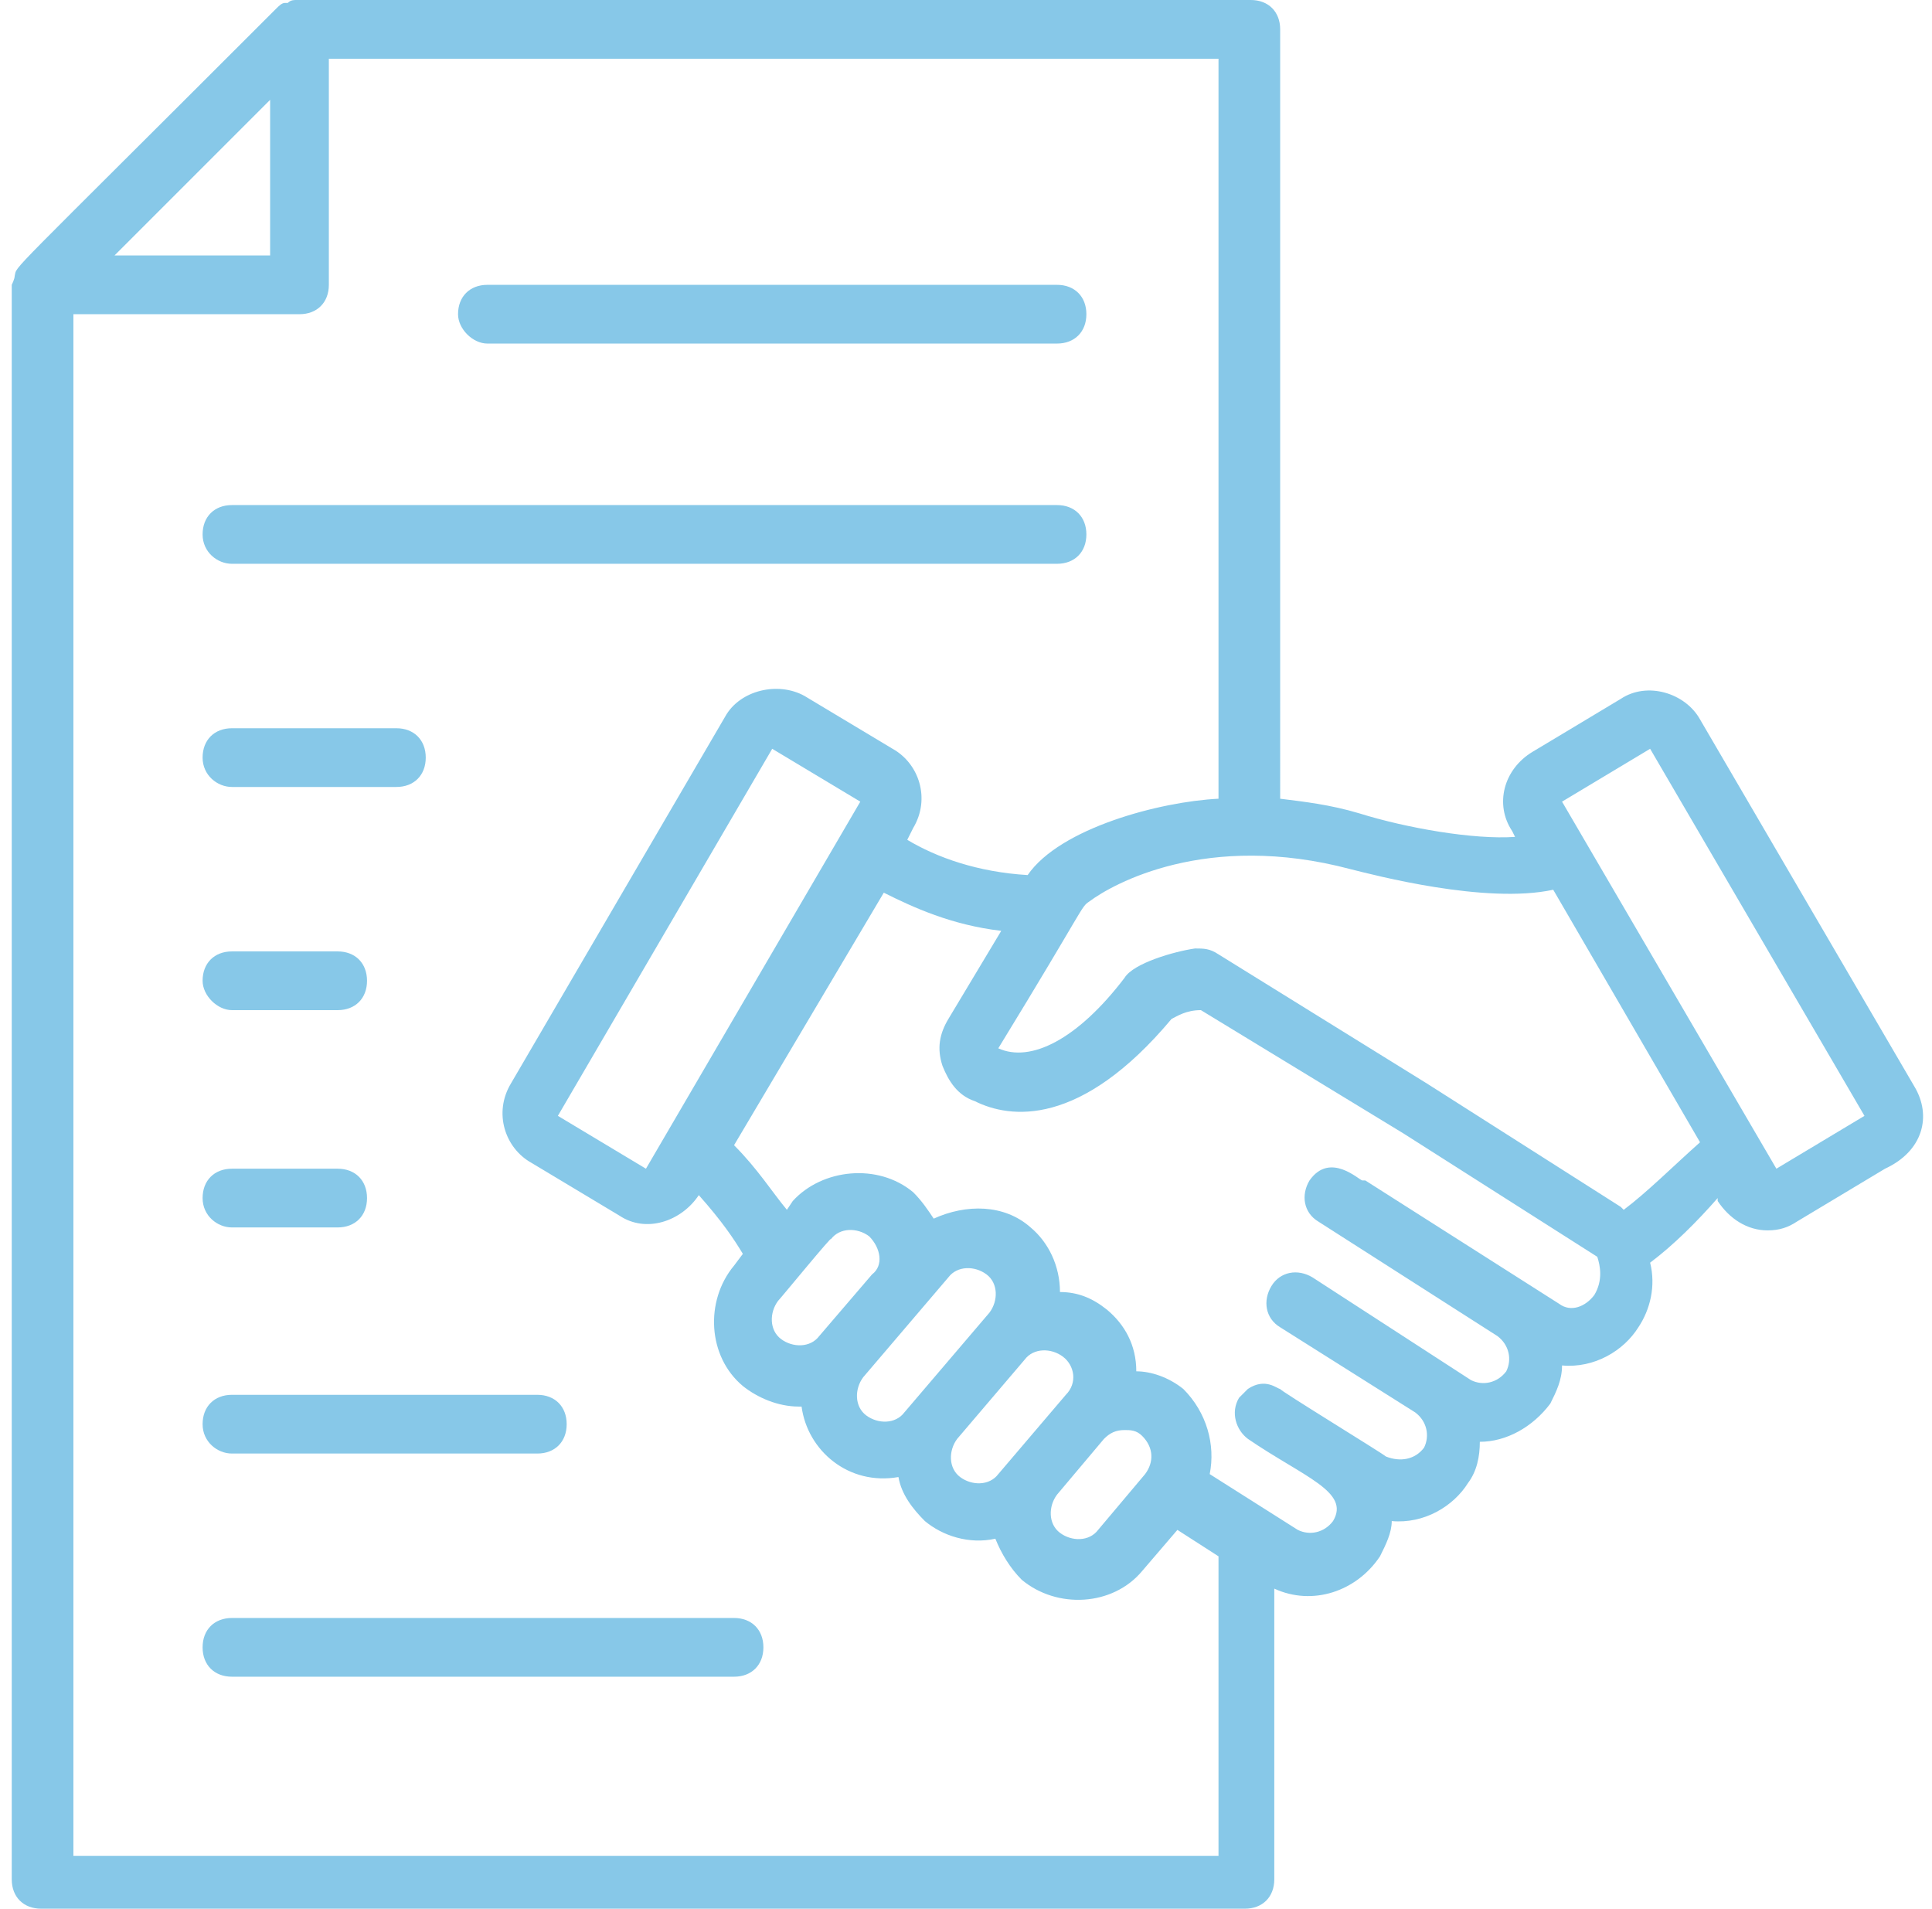 <?xml version="1.0" encoding="UTF-8" standalone="no"?><svg xmlns="http://www.w3.org/2000/svg" xmlns:xlink="http://www.w3.org/1999/xlink" fill="#000000" height="65" preserveAspectRatio="xMidYMid meet" version="1" viewBox="-0.0 0.5 65.8 65.0" width="65.8" zoomAndPan="magnify"><g><g id="change1_7"><path d="M65.2,37.5L57.9,25c-0.5-0.9-1.8-1.3-2.7-0.7l-3,1.8c-1,0.6-1.3,1.8-0.7,2.7l0.1,0.2 c-1.4,0.1-3.7-0.3-5.3-0.8c-1-0.3-1.9-0.4-2.7-0.5V1.5c0-0.6-0.4-1-1-1H10.2c0,0,0,0-0.1,0c-0.1,0-0.2,0-0.3,0.1c0,0-0.1,0-0.1,0 c-0.1,0-0.2,0.1-0.3,0.2c0,0,0,0,0,0c-9.4,9.4-8.8,8.7-8.9,9.1c0,0.1-0.1,0.3-0.1,0.3v54.3c0,0.6,0.4,1,1,1h41c0.6,0,1-0.4,1-1 v-9.9c1.3,0.6,2.8,0.1,3.6-1.1c0.2-0.4,0.4-0.8,0.4-1.2c1.1,0.1,2.1-0.5,2.6-1.3c0.3-0.4,0.4-0.9,0.4-1.4c0.9,0,1.8-0.5,2.4-1.3 c0.2-0.4,0.4-0.8,0.4-1.3c1.1,0.1,2.1-0.5,2.6-1.3c0.4-0.6,0.6-1.4,0.4-2.2c0.8-0.6,1.6-1.4,2.3-2.2l0,0.1c0.4,0.6,1,1,1.7,1 c0.4,0,0.7-0.1,1-0.3l3-1.8C65.5,39.7,65.8,38.5,65.2,37.5z M9.2,3.9v5.3H3.9L9.2,3.9z M2.5,63.5V11.2h7.7c0.6,0,1-0.4,1-1V2.5 h30.3v25.2c-2,0.1-5.4,1-6.5,2.6c-1.7-0.1-3.1-0.6-4.1-1.2l0.2-0.4c0.6-1,0.2-2.2-0.7-2.7l-3-1.8c-0.9-0.5-2.2-0.2-2.7,0.7 l-7.3,12.5c-0.6,1-0.2,2.2,0.7,2.7l3,1.8c0.9,0.6,2.1,0.2,2.7-0.7c0.8,0.9,1.2,1.5,1.5,2L25,43.6c-1,1.2-0.9,3.1,0.3,4.1 c0.5,0.4,1.2,0.7,1.9,0.7c0,0,0,0,0.1,0c0.2,1.5,1.6,2.7,3.3,2.4c0.1,0.6,0.5,1.1,0.9,1.5c0.6,0.5,1.5,0.8,2.4,0.6 c0.2,0.5,0.5,1,0.9,1.4c1.2,1,3.1,0.9,4.1-0.3l1.2-1.4l1.4,0.9v10.2H2.5z M22,40.3L22,40.3l-3-1.8l7.3-12.5l3,1.8L22,40.3z M39,50.7l-1.6,1.9c-0.3,0.4-0.9,0.4-1.3,0.1c-0.4-0.3-0.4-0.9-0.1-1.3l1.6-1.9c0.2-0.2,0.4-0.3,0.7-0.3c0.2,0,0.4,0,0.6,0.2 C39.3,49.8,39.3,50.3,39,50.7z M36.3,48L34,50.7c-0.3,0.4-0.9,0.4-1.3,0.1c-0.4-0.3-0.4-0.9-0.1-1.3l2.3-2.7 c0.3-0.4,0.9-0.4,1.3-0.1C36.6,47,36.7,47.6,36.3,48z M33.7,45.2l-2.9,3.4c-0.3,0.4-0.9,0.4-1.3,0.1c-0.4-0.3-0.4-0.9-0.1-1.3 l2.9-3.4c0.3-0.4,0.9-0.4,1.3-0.1C34,44.2,34,44.8,33.7,45.2z M29.7,43.9l-1.8,2.1c-0.3,0.4-0.9,0.4-1.3,0.1 c-0.4-0.3-0.4-0.9-0.1-1.3c0.1-0.1,1.9-2.3,1.8-2.1c0.3-0.4,0.9-0.4,1.3-0.1C30,43,30.1,43.6,29.7,43.9z M54.3,44.6 c-0.3,0.4-0.8,0.6-1.2,0.3l-6.6-4.2c0,0,0,0-0.1,0c-0.1,0-1.1-1-1.8,0c-0.3,0.5-0.2,1.1,0.3,1.4l6.1,3.9c0.4,0.3,0.5,0.8,0.3,1.2 c-0.3,0.4-0.8,0.5-1.2,0.3L44.7,44c-0.5-0.3-1.1-0.2-1.4,0.3c-0.3,0.5-0.2,1.1,0.3,1.4l4.6,2.9c0.4,0.3,0.5,0.8,0.3,1.2 c-0.3,0.4-0.8,0.5-1.3,0.3c-0.1-0.1-3.7-2.3-3.6-2.3c-0.1,0-0.5-0.4-1.1,0c0,0-0.2,0.2-0.3,0.3c0,0,0,0,0,0 c-0.3,0.5-0.1,1.1,0.3,1.4c1.9,1.3,3.5,1.8,2.9,2.8c-0.3,0.4-0.8,0.5-1.2,0.3l-3-1.9c0.2-1-0.1-2.1-0.9-2.9 c-0.5-0.4-1.1-0.6-1.6-0.6c0-0.9-0.4-1.6-1-2.1c-0.5-0.4-1-0.6-1.6-0.6c0-0.9-0.4-1.7-1-2.2c-0.9-0.8-2.2-0.8-3.3-0.3 c-0.2-0.3-0.4-0.6-0.7-0.9c-1.2-1-3.1-0.8-4.1,0.3l-0.2,0.3c-0.5-0.6-1-1.4-1.8-2.2l5.1-8.6c1,0.5,2.3,1.1,4,1.3l-1.8,3 c-0.3,0.5-0.4,1-0.2,1.6c0.2,0.5,0.5,1,1.1,1.2c1.2,0.6,3.6,0.9,6.7-2.8c0.2-0.1,0.5-0.3,1-0.3l6.9,4.2l6.6,4.2 C54.5,43.6,54.6,44.1,54.3,44.6z M55.3,41.7c0,0-0.1-0.1-0.1-0.1l-6.6-4.2l-7.1-4.4c-0.3-0.2-0.5-0.2-0.8-0.2 c-0.7,0.1-2.1,0.5-2.4,1c-1.6,2.1-3.2,2.9-4.3,2.4c3-4.9,2.8-4.8,3.1-5c0.8-0.6,4-2.4,8.9-1.1c0.8,0.2,4.6,1.2,6.9,0.7l5,8.6 C57,40.2,56.1,41.1,55.3,41.7z M60.5,40.3l-7.3-12.5l3-1.8l7.3,12.5L60.5,40.3z" fill="#87c8e8"/></g><g id="change1_4"><path d="M16.6,12.2H36c0.6,0,1-0.4,1-1c0-0.6-0.4-1-1-1H16.6c-0.6,0-1,0.4-1,1C15.6,11.7,16.1,12.2,16.6,12.2z" fill="#87c8e8"/></g><g id="change1_5"><path d="M7.9,19.7H36c0.6,0,1-0.4,1-1c0-0.6-0.4-1-1-1H7.9c-0.6,0-1,0.4-1,1C6.9,19.3,7.4,19.7,7.9,19.7z" fill="#87c8e8"/></g><g id="change1_8"><path d="M7.9,27.3h5.6c0.6,0,1-0.4,1-1c0-0.6-0.4-1-1-1H7.9c-0.6,0-1,0.4-1,1C6.9,26.9,7.4,27.3,7.9,27.3z" fill="#87c8e8"/></g><g id="change1_3"><path d="M7.9,34.9h3.6c0.6,0,1-0.4,1-1c0-0.6-0.4-1-1-1H7.9c-0.6,0-1,0.4-1,1C6.9,34.4,7.4,34.9,7.9,34.9z" fill="#87c8e8"/></g><g id="change1_6"><path d="M7.9,42.3h3.6c0.6,0,1-0.4,1-1c0-0.6-0.4-1-1-1H7.9c-0.6,0-1,0.4-1,1C6.9,41.9,7.4,42.3,7.9,42.3z" fill="#87c8e8"/></g><g id="change1_2"><path d="M7.9,50h10.4c0.6,0,1-0.4,1-1c0-0.6-0.4-1-1-1H7.9c-0.6,0-1,0.4-1,1C6.9,49.6,7.4,50,7.9,50z" fill="#87c8e8"/></g><g id="change1_1"><path d="M25,55.6H7.9c-0.6,0-1,0.4-1,1s0.4,1,1,1H25c0.6,0,1-0.4,1-1S25.6,55.6,25,55.6z" fill="#87c8e8"/></g></g></svg>